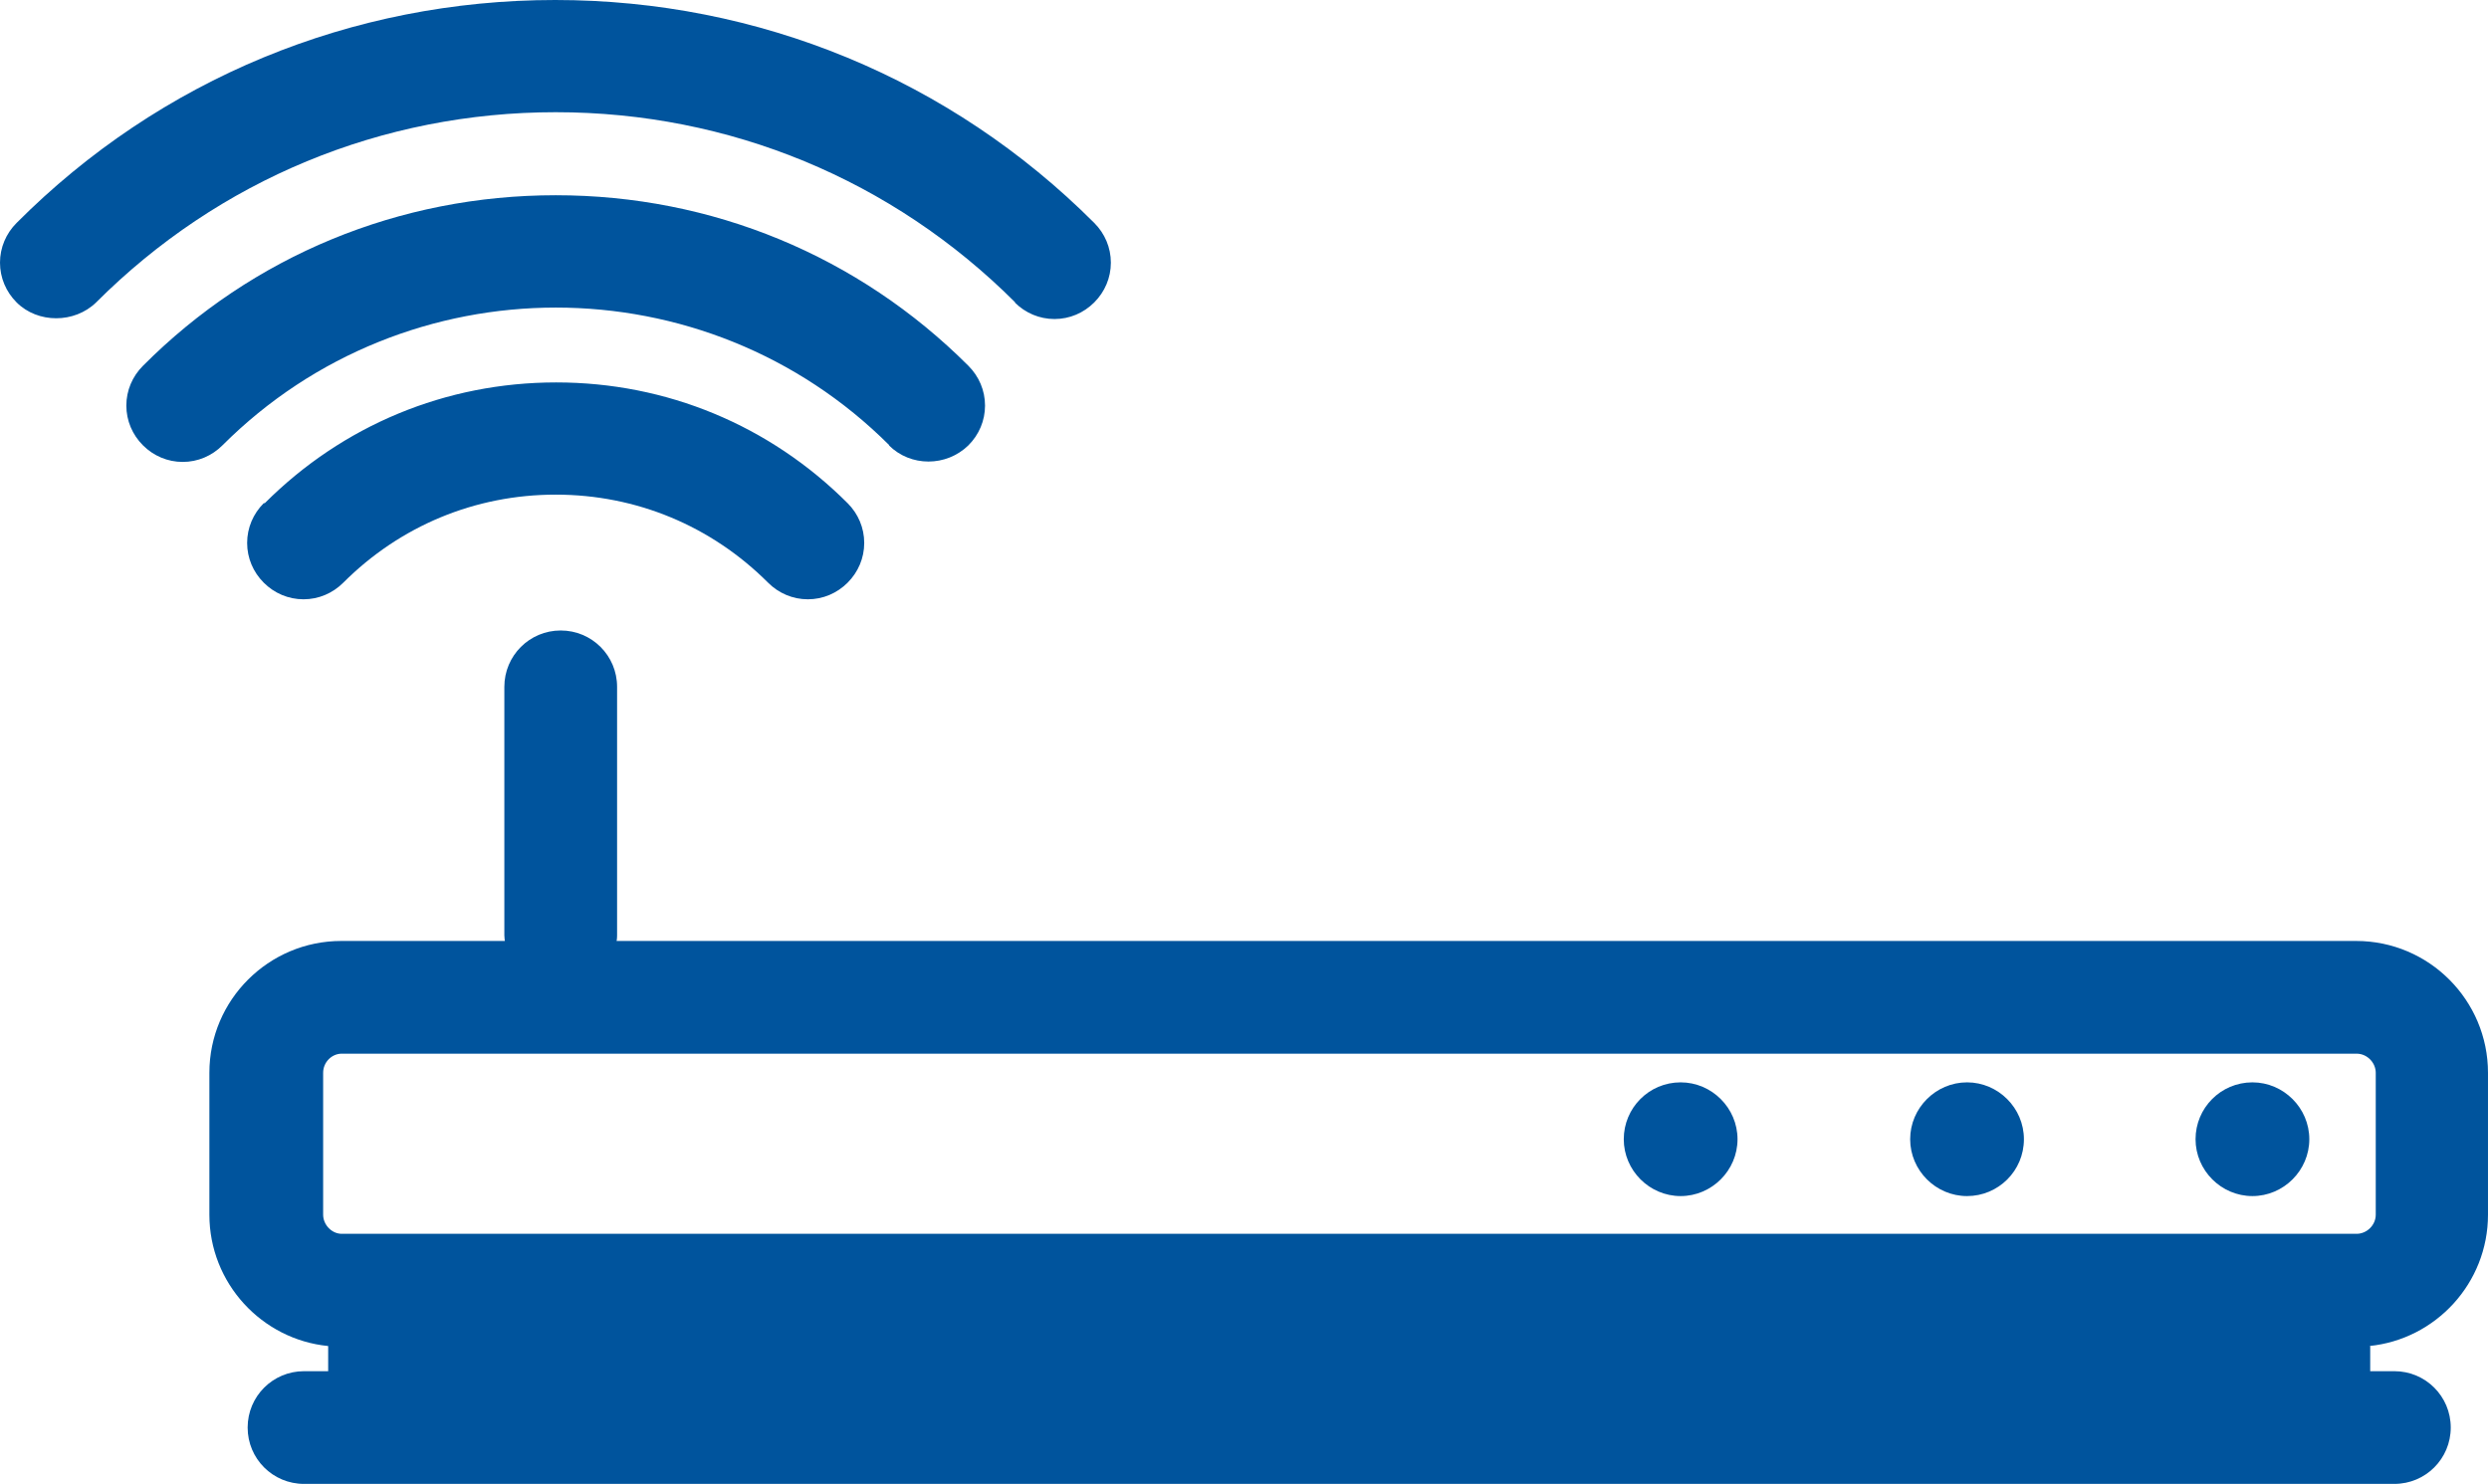 <?xml version="1.0" encoding="UTF-8"?>
<svg xmlns="http://www.w3.org/2000/svg" id="Layer_2" data-name="Layer 2" viewBox="0 0 49.45 29.5">
  <defs>
    <style>
      .cls-1 {
        fill: #00549d;
        stroke-width: 0px;
      }
    </style>
  </defs>
  <g id="Layer_1-2" data-name="Layer 1">
    <path class="cls-1" d="M40.21,22.64c0,.63-.51,1.13-1.13,1.13s-1.13-.51-1.13-1.13.51-1.13,1.13-1.13,1.13.51,1.13,1.13ZM33.39,21.51c-.63,0-1.13.51-1.13,1.13s.51,1.13,1.13,1.13,1.13-.51,1.13-1.13-.51-1.13-1.13-1.13ZM44.75,21.51c-.63,0-1.13.51-1.13,1.13s.51,1.13,1.13,1.13,1.13-.51,1.13-1.13-.51-1.13-1.13-1.13ZM47.09,26.75v.5h.48c.62,0,1.12.5,1.12,1.12s-.5,1.12-1.12,1.12H6.04c-.62,0-1.12-.5-1.12-1.12s.5-1.12,1.12-1.12h.48v-.5c-1.32-.13-2.36-1.25-2.36-2.61v-2.82c0-1.45,1.18-2.62,2.62-2.62h3.25s-.01-.07-.01-.11v-4.94c0-.62.5-1.12,1.12-1.12s1.12.5,1.12,1.12v4.94s0,.07-.01.11h34.56c1.45,0,2.62,1.18,2.62,2.62v2.82c0,1.36-1.04,2.48-2.36,2.61ZM47.2,24.14v-2.82c0-.2-.17-.38-.38-.38H6.79c-.2,0-.37.17-.37.38v2.82c0,.2.17.38.37.38h40.03c.2,0,.38-.17.38-.38ZM5.24,10c-.21.21-.33.49-.33.79s.12.58.33.79c.21.21.49.33.79.33h0c.3,0,.58-.12.79-.33,1.13-1.13,2.62-1.75,4.22-1.75s3.09.62,4.22,1.75c.21.21.49.33.79.33h0c.3,0,.58-.12.79-.33.21-.21.33-.49.33-.79s-.12-.58-.33-.79c-1.55-1.55-3.6-2.4-5.79-2.4s-4.24.85-5.79,2.4ZM17.66,8.85c.43.43,1.14.43,1.58,0,.21-.21.33-.49.33-.79s-.12-.58-.33-.79c-2.19-2.19-5.1-3.39-8.2-3.39s-6.02,1.2-8.2,3.39c-.21.21-.33.49-.33.79s.12.58.33.79c.21.21.49.33.79.33h0c.3,0,.58-.12.79-.33,3.65-3.65,9.6-3.65,13.25,0ZM20.16,6.01c.21.21.49.33.79.33h0c.3,0,.58-.12.79-.33.21-.21.33-.49.33-.79s-.12-.58-.33-.79C18.88,1.57,15.07,0,11.03,0S3.18,1.57.33,4.43c-.21.21-.33.49-.33.79s.12.58.33.79c.42.42,1.15.42,1.58,0,2.44-2.44,5.68-3.78,9.13-3.78s6.69,1.34,9.13,3.78Z"></path>
  </g>
</svg>
